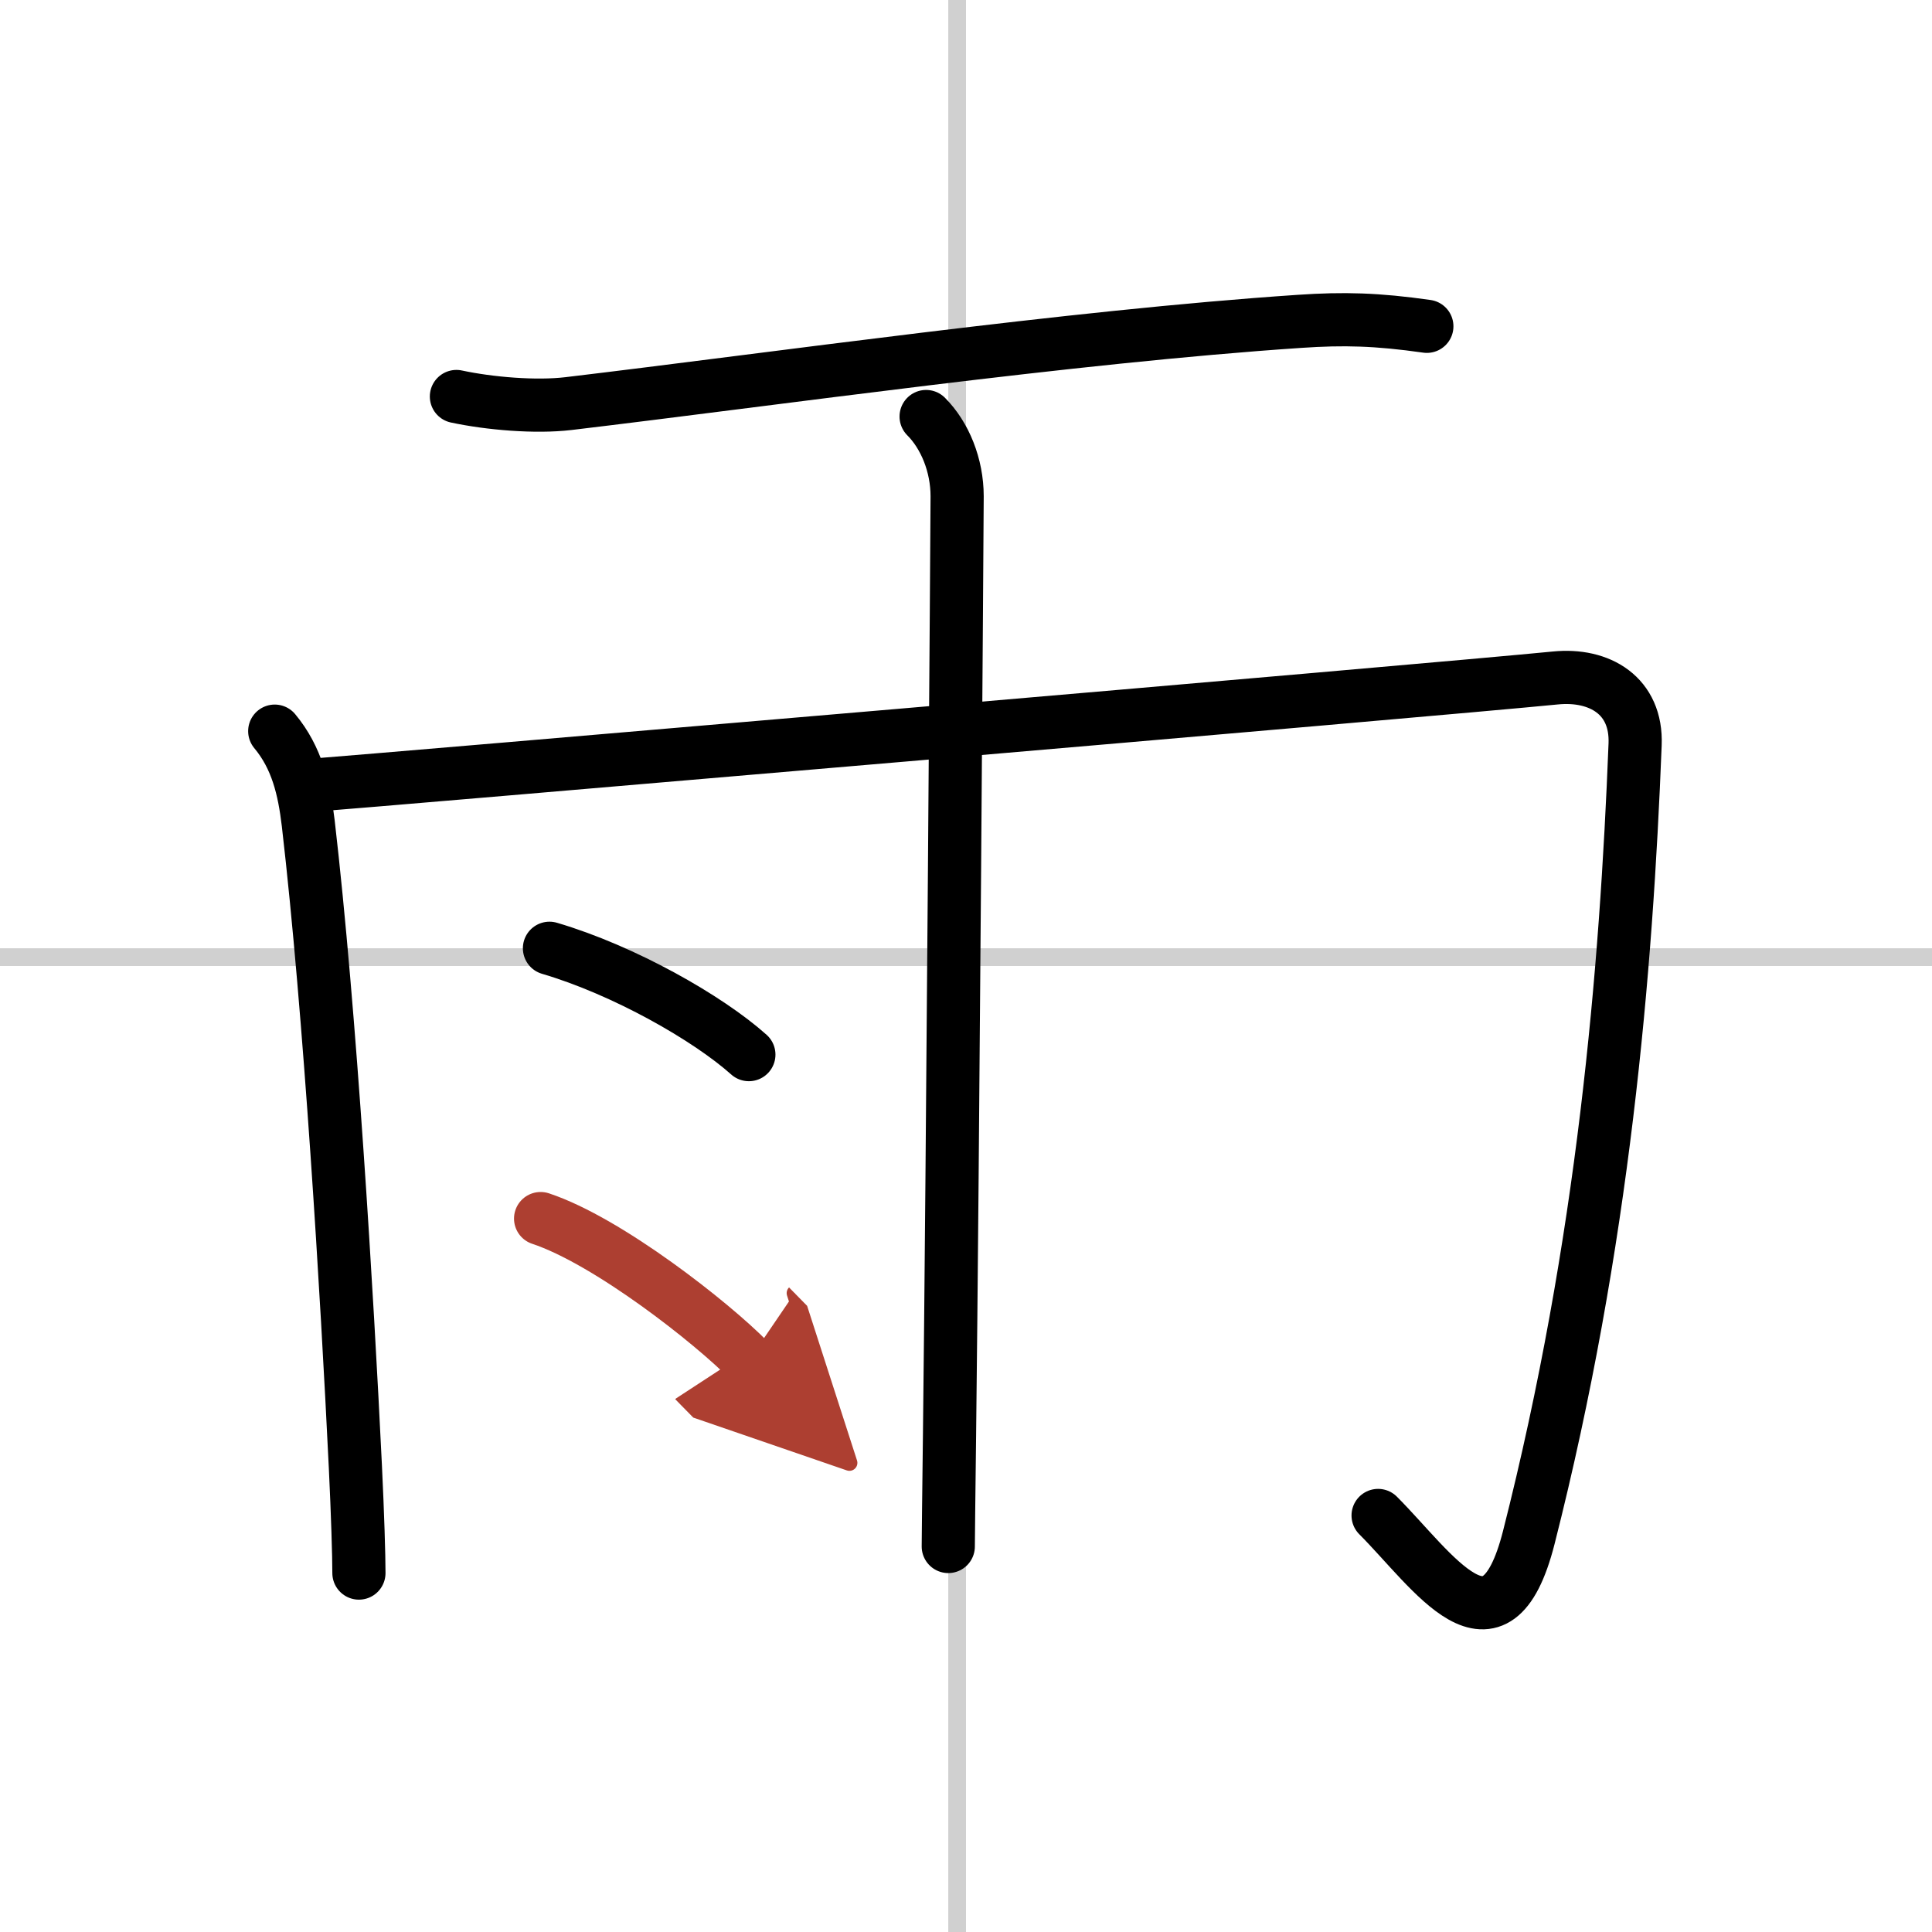 <svg width="400" height="400" viewBox="0 0 109 109" xmlns="http://www.w3.org/2000/svg"><defs><marker id="a" markerWidth="4" orient="auto" refX="1" refY="5" viewBox="0 0 10 10"><polyline points="0 0 10 5 0 10 1 5" fill="#ad3f31" stroke="#ad3f31"/></marker></defs><g fill="none" stroke="#000" stroke-linecap="round" stroke-linejoin="round" stroke-width="3"><rect width="100%" height="100%" fill="#fff" stroke="#fff"/><line x1="54" x2="54" y2="109" stroke="#d0d0d0" stroke-width="1"/><line x2="109" y1="54" y2="54" stroke="#d0d0d0" stroke-width="1"/><path d="m25.75 22.37c1.87 0.4 4.47 0.62 6.32 0.4 11.68-1.39 28.28-3.77 41.25-4.64 2.49-0.17 4.37-0.12 7.18 0.28"/><path d="m15.5 41.25c1.25 1.5 1.66 3.26 1.89 5.19 1.24 10.69 2.19 26.61 2.66 36.31 0.13 2.7 0.2 5 0.2 6"/><path d="m18.25 44.25c1.42-0.09 62.76-5.33 69.5-6 2.5-0.25 4.61 1 4.5 3.75-0.5 12.75-1.77 28.11-6 44.75-1.88 7.38-5.38 1.88-8.5-1.25"/><path d="M52.25,23.5C53.31,24.56,54,26.25,54,28c0,0.82-0.25,37.8-0.43,53c-0.04,3.43-0.07,5.74-0.07,6.25"/><path d="m31 53.5c4.21 1.24 8.95 3.94 11.25 6"/><path d="m30.5 68.75c3.8 1.26 9.68 5.89 11.75 8" marker-end="url(#a)" stroke="#ad3f31"/></g></svg>

